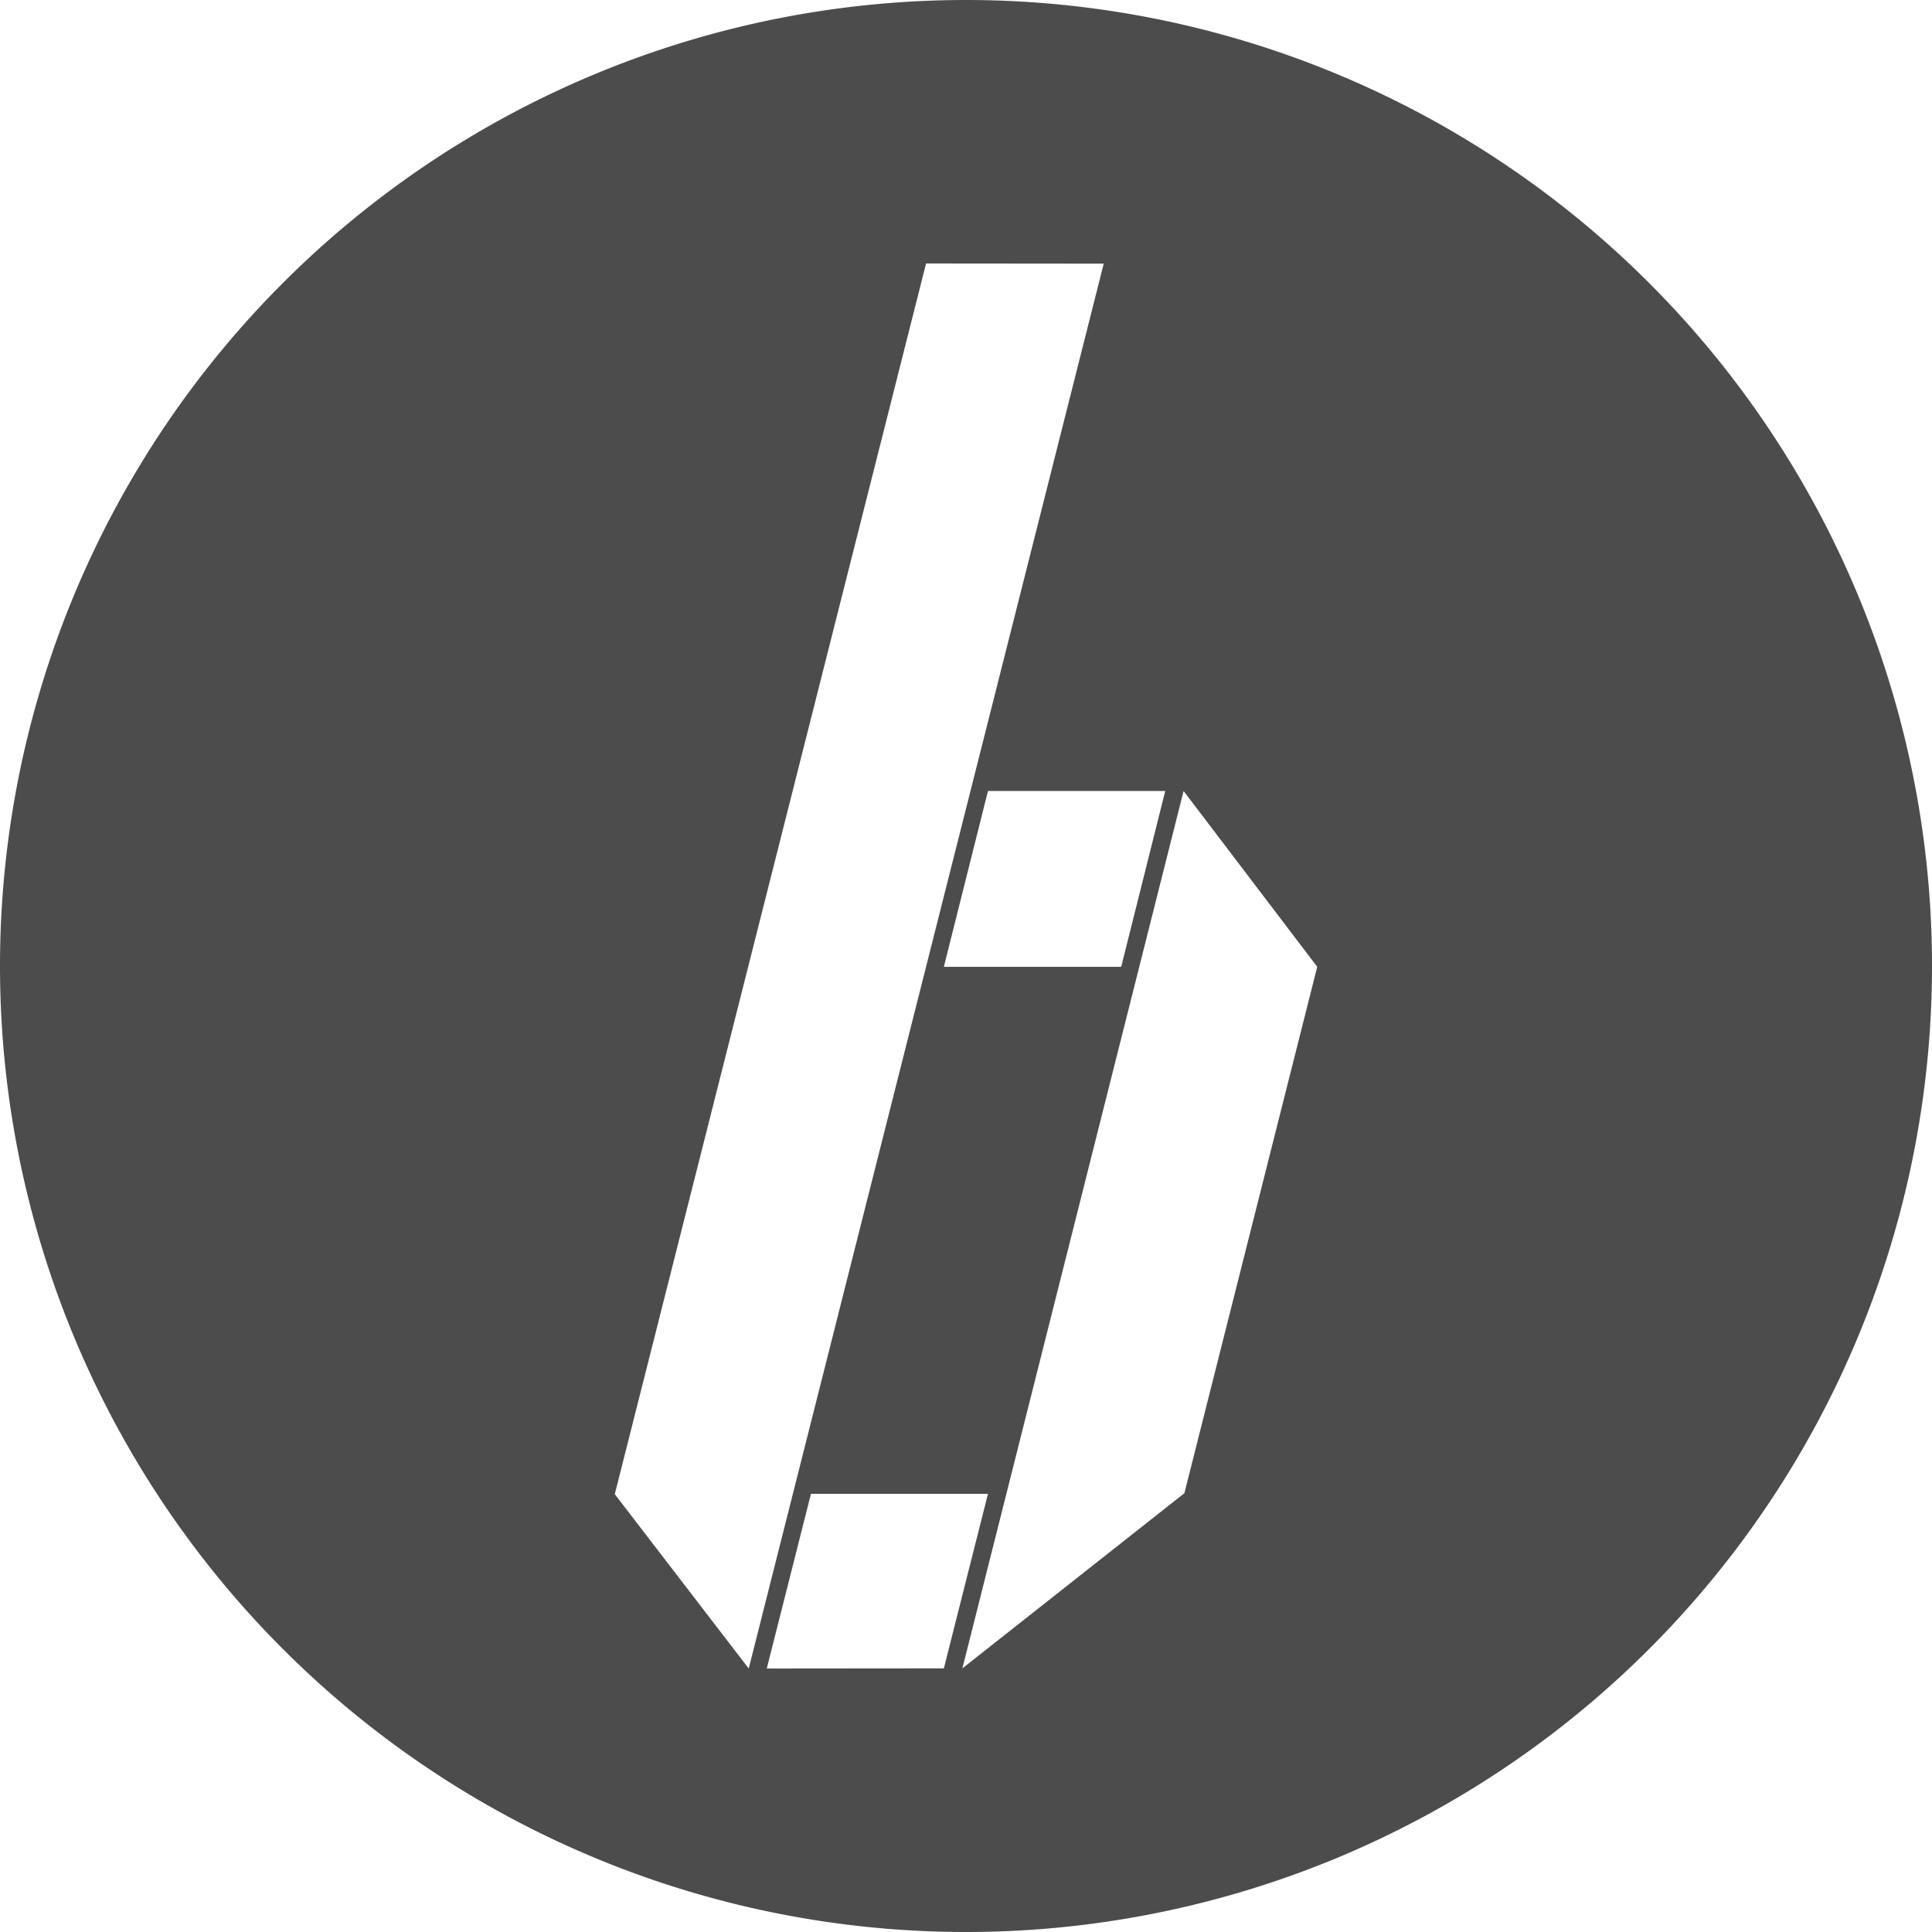 <svg xmlns="http://www.w3.org/2000/svg" width="24" height="24" opacity=".7"><path d="M 12 0 A 12 12 0 0 0 0 12 A 12 12 0 0 0 12 24 A 12 12 0 0 0 24 12 A 12 12 0 0 0 12 0 z M 11.504 3.273 L 13.711 3.275 L 9.301 20.727 L 7.637 18.561 L 11.504 3.273 z M 12.273 9.826 L 14.475 9.826 L 13.928 12.01 L 11.725 12.01 L 12.273 9.826 z M 14.703 9.826 L 16.363 12.01 L 14.713 18.549 L 11.955 20.725 L 14.703 9.826 z M 10.074 18.557 L 12.273 18.557 L 11.725 20.725 L 9.525 20.727 L 10.074 18.557 z"/></svg>